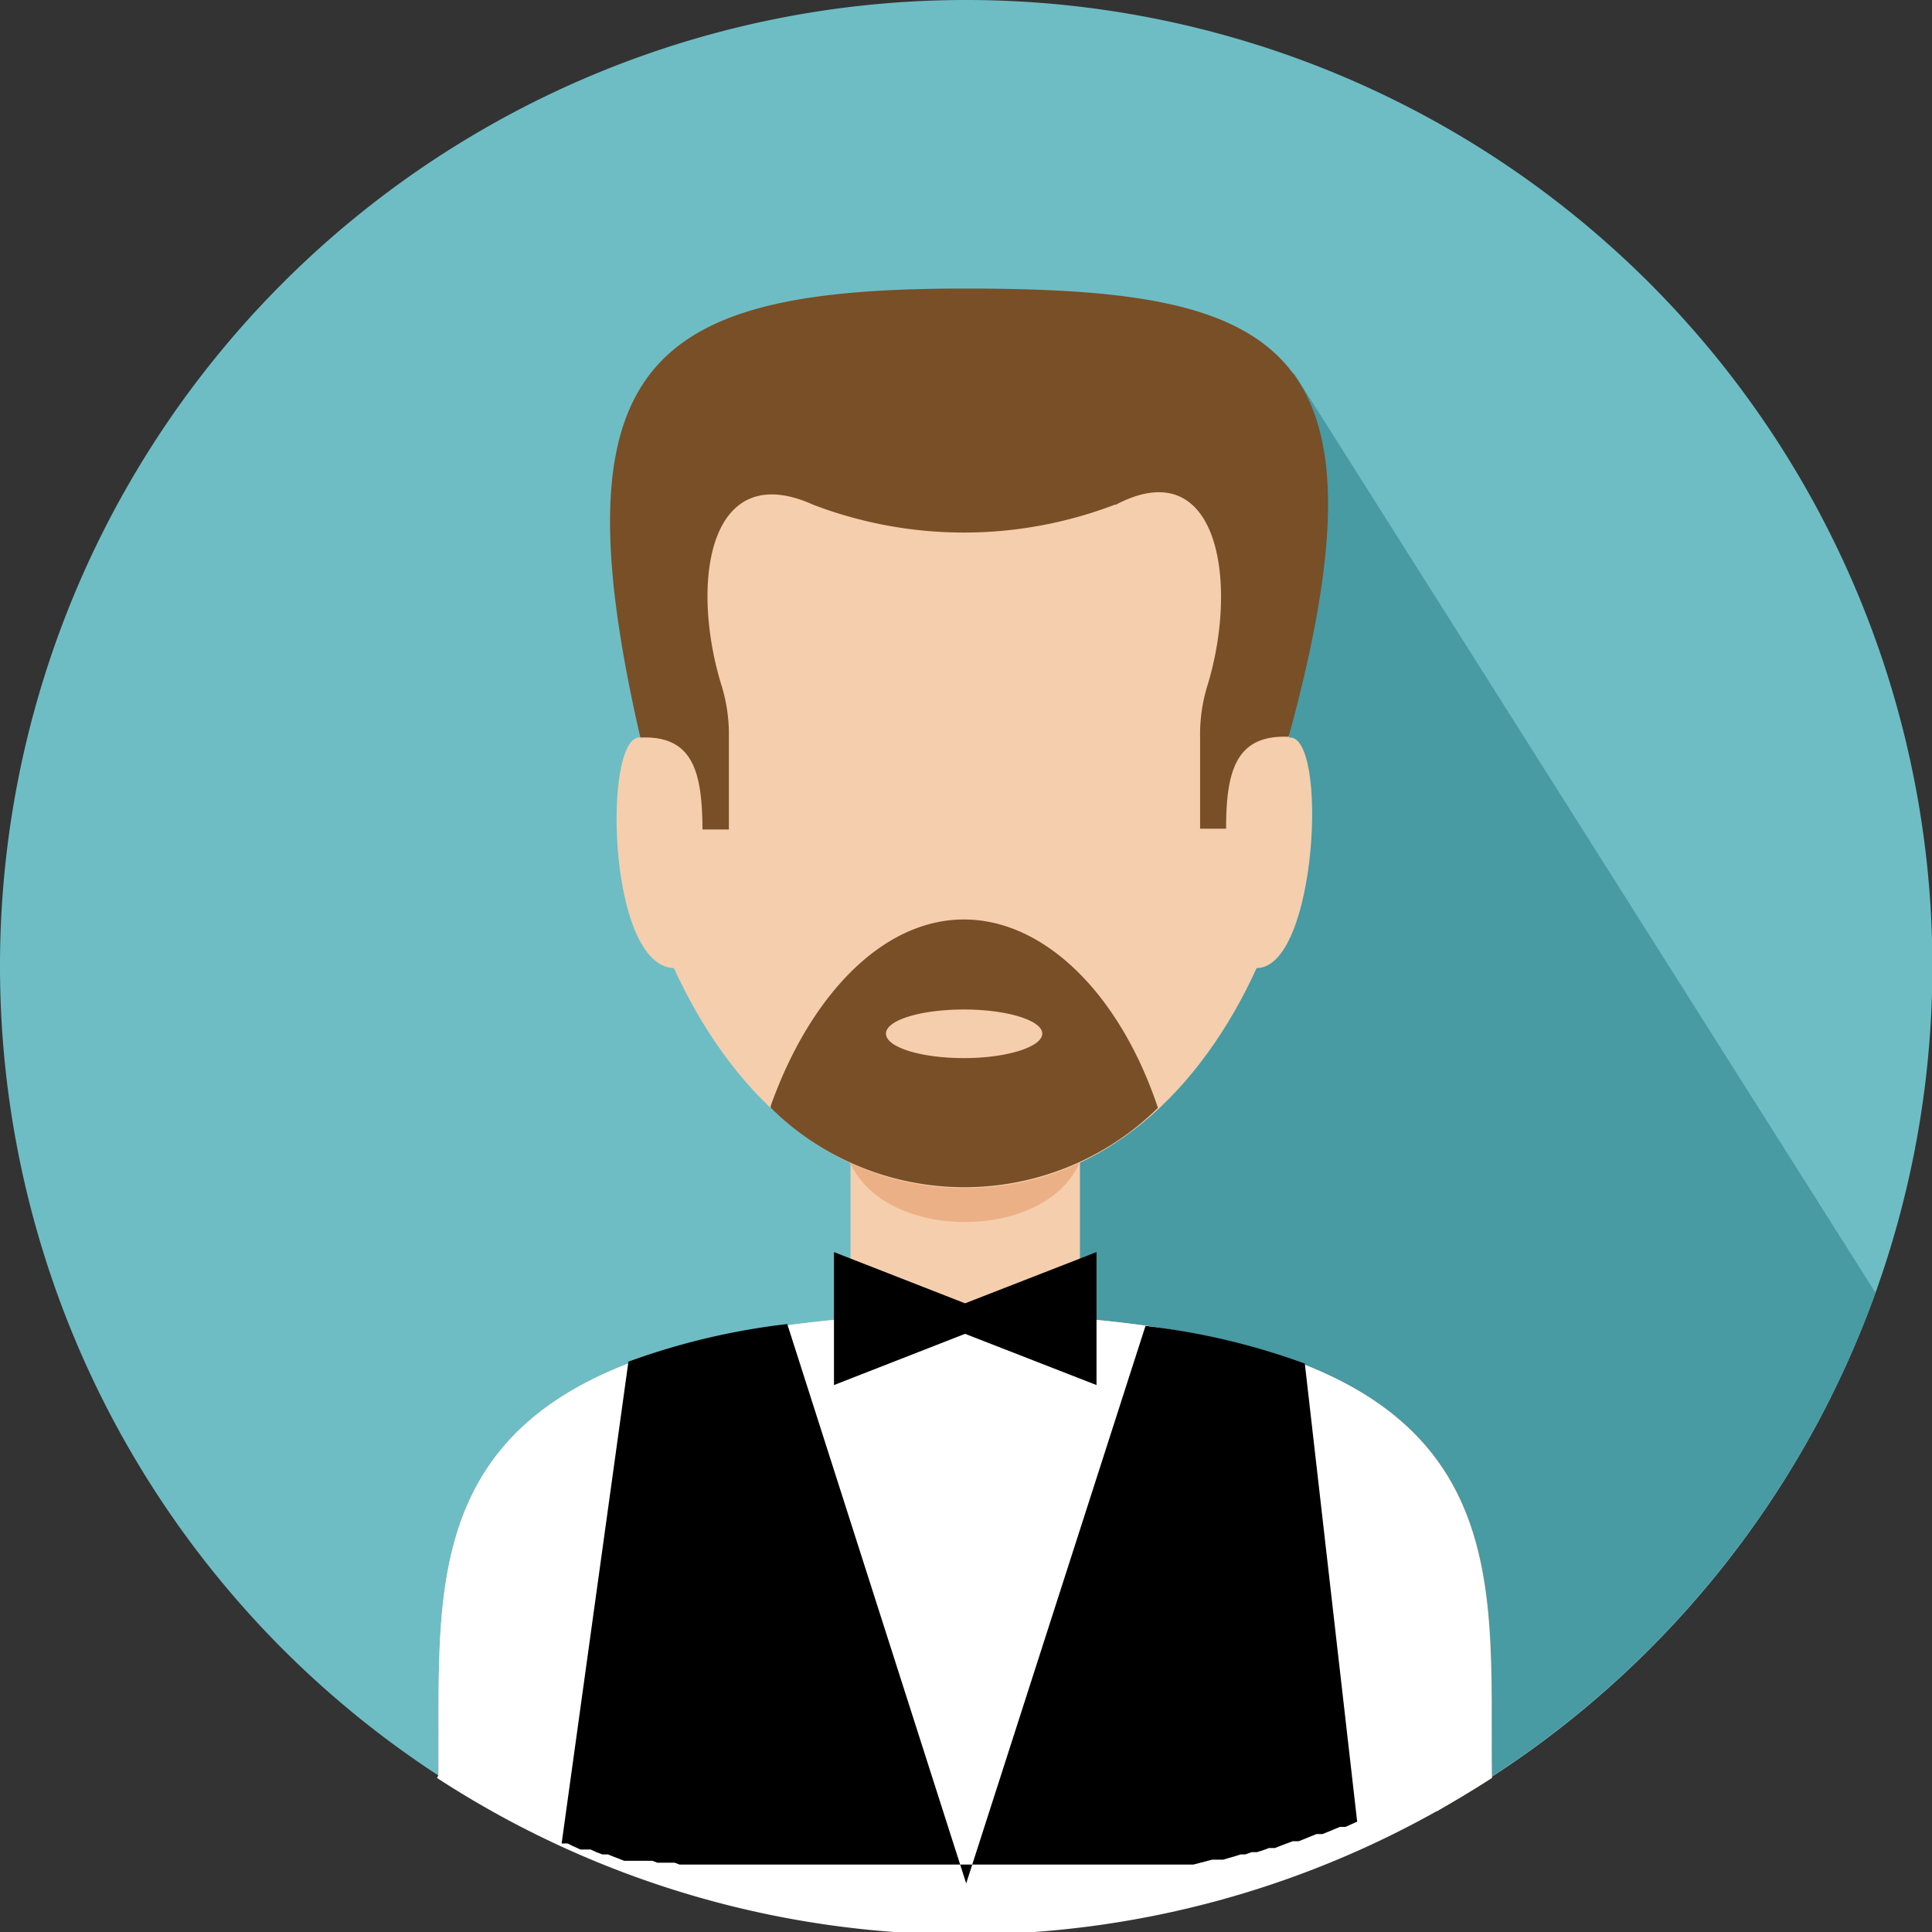 <svg xmlns="http://www.w3.org/2000/svg" viewBox="0 0 51.29 51.29"><rect x="0" y="0" width="51.29" height="51.29" fill="#333333" stroke="none"/><defs><style>.cls-1{fill:#6ebdc5;}.cls-1,.cls-2,.cls-3,.cls-4,.cls-5,.cls-6,.cls-7{fill-rule:evenodd;}.cls-2{fill:#489aa3;}.cls-3{fill:#f5cead;}.cls-4{fill:#ecb087;}.cls-5{fill:#784f27;}.cls-6{fill:#fff;}</style></defs><title>Asset 4</title><g id="Layer_2" data-name="Layer 2"><g id="Layer_2-2" data-name="Layer 2"><path class="cls-1" d="M25.65,0A25.65,25.65,0,1,1,0,25.64,25.64,25.64,0,0,1,25.65,0Z"/><path class="cls-2" d="M34.36,9.92l15.43,24.4A25.7,25.7,0,0,1,29.17,51.05L25.34,30.24l9-20.32Z"/><path class="cls-3" d="M11.64,47.13C11.7,41.54,10.78,36,22.58,35c0-.48,0-4.08,0-4.56h6.09V35c11.82,1,10.87,6.6,10.94,12.2-.48.31-1,.61-1.47.89L25.69,48h-.14l-12.39.08c-.52-.29-1-.6-1.52-.92Z"/><path class="cls-4" d="M28.75,30.62H22.48c.72,2.43,5.56,2.43,6.27,0Z"/><path class="cls-3" d="M17,19.58c-1-.11-.89,6.07.89,6.12,1.44,3.15,4,5.84,7.72,5.84s6.32-2.69,7.75-5.84c1.61,0,1.91-6.23.86-6.12.37-6.66.13-10.83-8.56-10.83S16.57,12.67,17,19.58Z"/><path class="cls-5" d="M29.62,13.4c2.7-1.42,3.27,2,2.45,4.75a4.41,4.41,0,0,0-.21,1.43V22l.69,0c0-1.53.26-2.5,1.66-2.44C37.1,9,33.93,7.66,25.61,7.66S14.69,9.53,17,19.58c1.4-.06,1.64.91,1.65,2.44l.7,0V19.58a4.41,4.41,0,0,0-.21-1.43c-.82-2.72-.32-6,2.45-4.75a11.21,11.21,0,0,0,8,0Z"/><path class="cls-6" d="M11.64,47.13C11.7,41.54,10.78,36,22.58,35h6.08c11.82,1,10.87,6.6,10.94,12.2a25.65,25.65,0,0,1-28,0Z"/><path class="cls-5" d="M20.46,29.41a7.32,7.32,0,0,0,10.28,0c-1-3-3-5-5.15-5s-4.08,2-5.13,4.95Zm5.13-2.61c1.15,0,2.08.29,2.08.64s-.93.65-2.08.65-2.07-.29-2.07-.65.93-.64,2.07-.64Z"/><path class="cls-7" d="M16.68,36.17,14.91,48.94h0l.1,0,.06,0,.14.07h0l.2.09.11,0,.1,0,.06,0,.15.07.16.06.05,0,.1,0,.12.05,0,0,.16.06h0l.15.06.06,0,.1,0,.12,0,0,0,.16,0h0l.15,0,.07,0,.09,0,.13.05h0l.16,0h0l.13,0,.09,0,.08,0,.13.05h0l.17,0h0l.13,0,.09,0,.07,0,.15,0h0l.16,0h0l.13,0,.1,0h.07l.15,0h0l.17,0,.05,0,.12,0,.1,0h.07l.16,0h0l.16,0,.06,0,.11,0,.12,0h0l.17,0h0l.16,0,.07,0,.1,0,.13,0h.05l.17,0h0l.16,0h.07l.1,0h.18l.17,0h0l.15,0h.08l.1,0h.17l.17,0h.53l.18,0h3.92l.17,0h.53l.18,0h.24l.1,0H29l.17,0h0l.16,0h.17l.13,0h0l.17,0h0l.16,0h.07l.1,0,.13,0h0l.17,0h0l.15,0,.08,0,.09,0,.14,0h0l.17,0h0l.14,0,.09,0,.08,0,.14,0h0l.17,0,.5-.13.16,0h0l.13,0,.31-.09h0l.16-.05h0l.12,0,.17-.06.14,0h0l.16-.05.16-.06.09,0,.07,0,.15-.06h0l.16-.06.16-.06.1,0,.06,0,.47-.19.1,0,.06,0,.15-.06h0l.31-.13.1,0,.05,0,.31-.14L34.64,36.2a18.39,18.39,0,0,0-4.23-1L25.65,50,20.9,35.15a18.51,18.51,0,0,0-4.22,1Z"/><polygon class="cls-7" points="22.14 33.24 25.62 34.6 29.11 33.24 29.11 36.77 25.62 35.41 22.14 36.77 22.14 33.24 22.14 33.24"/></g></g></svg>